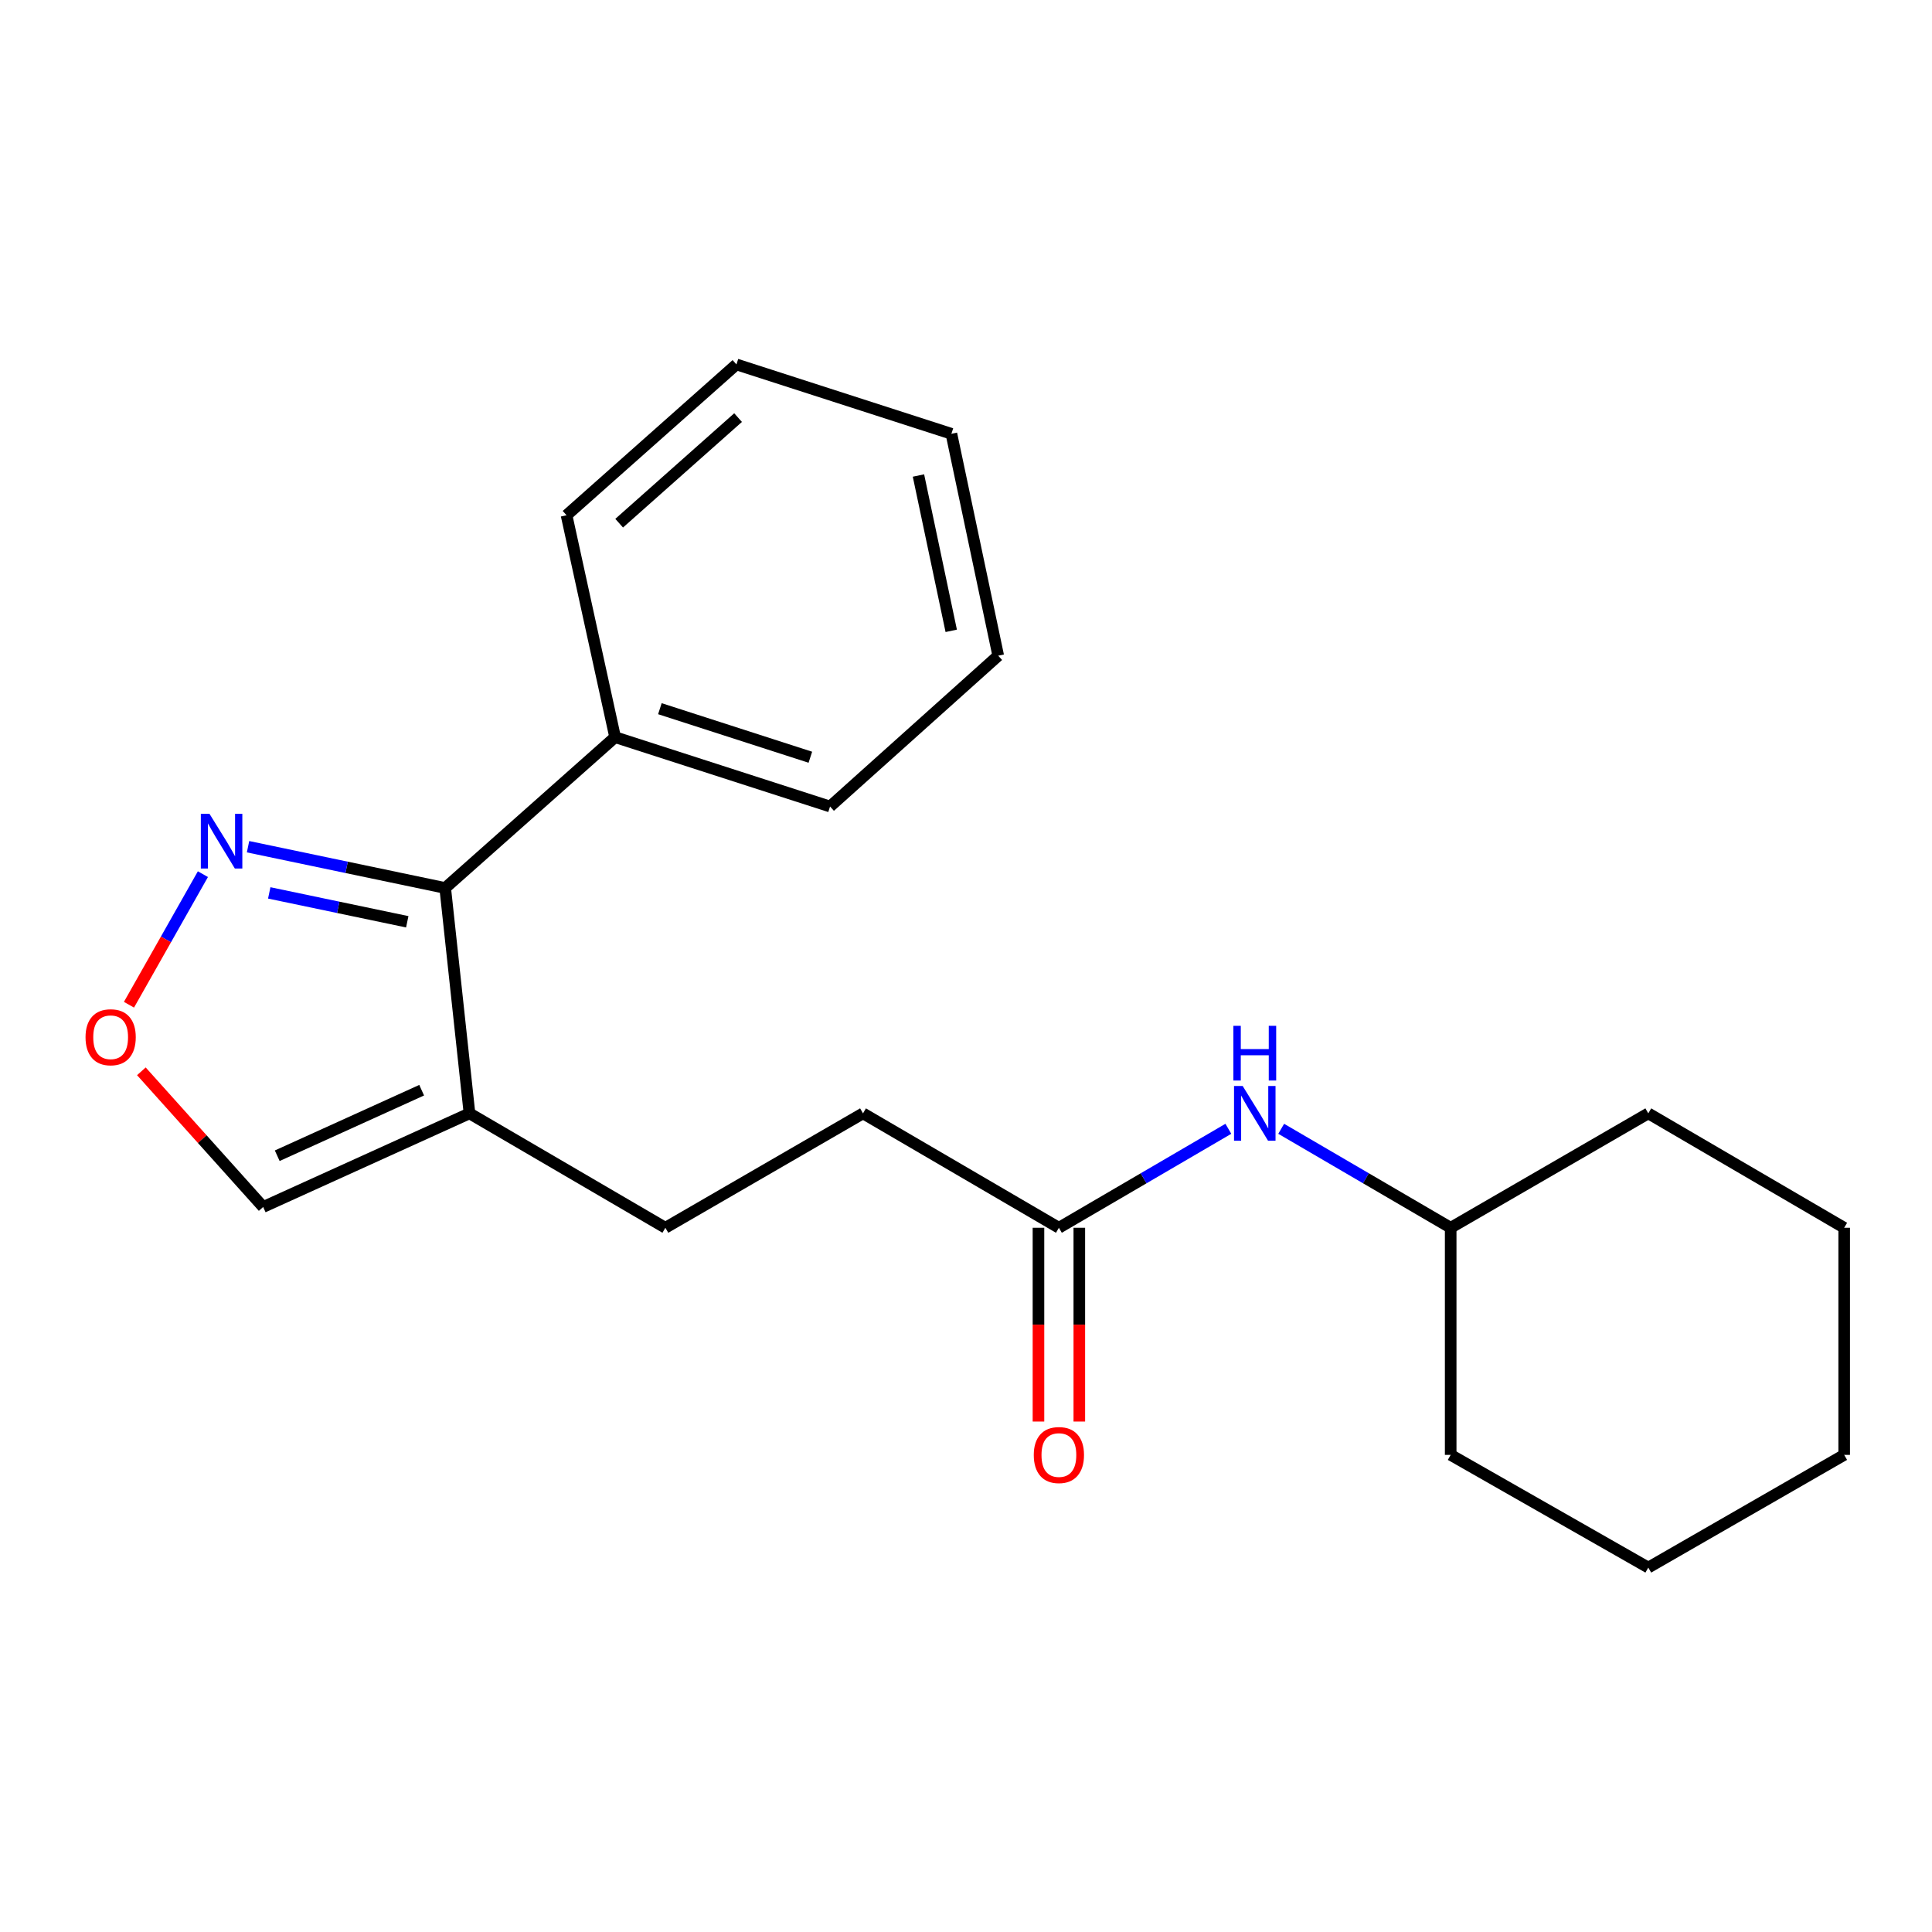 <?xml version='1.0' encoding='iso-8859-1'?>
<svg version='1.1' baseProfile='full'
              xmlns='http://www.w3.org/2000/svg'
                      xmlns:rdkit='http://www.rdkit.org/xml'
                      xmlns:xlink='http://www.w3.org/1999/xlink'
                  xml:space='preserve'
width='1000px' height='1000px' viewBox='0 0 1000 1000'>
<!-- END OF HEADER -->
<rect style='opacity:1.0;fill:#FFFFFF;stroke:none' width='1000' height='1000' x='0' y='0'> </rect>
<path class='bond-0' d='M 230.436,459.625 L 243.006,576.275' style='fill:none;fill-rule:evenodd;stroke:#000000;stroke-width:6px;stroke-linecap:butt;stroke-linejoin:miter;stroke-opacity:1' />
<path class='bond-1' d='M 230.436,459.625 L 179.412,448.941' style='fill:none;fill-rule:evenodd;stroke:#000000;stroke-width:6px;stroke-linecap:butt;stroke-linejoin:miter;stroke-opacity:1' />
<path class='bond-1' d='M 179.412,448.941 L 128.387,438.258' style='fill:none;fill-rule:evenodd;stroke:#0000FF;stroke-width:6px;stroke-linecap:butt;stroke-linejoin:miter;stroke-opacity:1' />
<path class='bond-1' d='M 210.796,477.116 L 175.079,469.638' style='fill:none;fill-rule:evenodd;stroke:#000000;stroke-width:6px;stroke-linecap:butt;stroke-linejoin:miter;stroke-opacity:1' />
<path class='bond-1' d='M 175.079,469.638 L 139.361,462.159' style='fill:none;fill-rule:evenodd;stroke:#0000FF;stroke-width:6px;stroke-linecap:butt;stroke-linejoin:miter;stroke-opacity:1' />
<path class='bond-2' d='M 230.436,459.625 L 318.376,381.553' style='fill:none;fill-rule:evenodd;stroke:#000000;stroke-width:6px;stroke-linecap:butt;stroke-linejoin:miter;stroke-opacity:1' />
<path class='bond-3' d='M 243.006,576.275 L 136.212,624.732' style='fill:none;fill-rule:evenodd;stroke:#000000;stroke-width:6px;stroke-linecap:butt;stroke-linejoin:miter;stroke-opacity:1' />
<path class='bond-3' d='M 218.25,564.288 L 143.494,598.208' style='fill:none;fill-rule:evenodd;stroke:#000000;stroke-width:6px;stroke-linecap:butt;stroke-linejoin:miter;stroke-opacity:1' />
<path class='bond-4' d='M 243.006,576.275 L 344.396,635.492' style='fill:none;fill-rule:evenodd;stroke:#000000;stroke-width:6px;stroke-linecap:butt;stroke-linejoin:miter;stroke-opacity:1' />
<path class='bond-5' d='M 105.023,452.464 L 85.887,486.257' style='fill:none;fill-rule:evenodd;stroke:#0000FF;stroke-width:6px;stroke-linecap:butt;stroke-linejoin:miter;stroke-opacity:1' />
<path class='bond-5' d='M 85.887,486.257 L 66.752,520.049' style='fill:none;fill-rule:evenodd;stroke:#FF0000;stroke-width:6px;stroke-linecap:butt;stroke-linejoin:miter;stroke-opacity:1' />
<path class='bond-6' d='M 73.172,554.507 L 104.692,589.619' style='fill:none;fill-rule:evenodd;stroke:#FF0000;stroke-width:6px;stroke-linecap:butt;stroke-linejoin:miter;stroke-opacity:1' />
<path class='bond-6' d='M 104.692,589.619 L 136.212,624.732' style='fill:none;fill-rule:evenodd;stroke:#000000;stroke-width:6px;stroke-linecap:butt;stroke-linejoin:miter;stroke-opacity:1' />
<path class='bond-7' d='M 548.081,635.492 L 446.69,576.275' style='fill:none;fill-rule:evenodd;stroke:#000000;stroke-width:6px;stroke-linecap:butt;stroke-linejoin:miter;stroke-opacity:1' />
<path class='bond-8' d='M 548.081,635.492 L 591.938,609.877' style='fill:none;fill-rule:evenodd;stroke:#000000;stroke-width:6px;stroke-linecap:butt;stroke-linejoin:miter;stroke-opacity:1' />
<path class='bond-8' d='M 591.938,609.877 L 635.795,584.262' style='fill:none;fill-rule:evenodd;stroke:#0000FF;stroke-width:6px;stroke-linecap:butt;stroke-linejoin:miter;stroke-opacity:1' />
<path class='bond-9' d='M 537.508,635.492 L 537.508,685.64' style='fill:none;fill-rule:evenodd;stroke:#000000;stroke-width:6px;stroke-linecap:butt;stroke-linejoin:miter;stroke-opacity:1' />
<path class='bond-9' d='M 537.508,685.64 L 537.508,735.788' style='fill:none;fill-rule:evenodd;stroke:#FF0000;stroke-width:6px;stroke-linecap:butt;stroke-linejoin:miter;stroke-opacity:1' />
<path class='bond-9' d='M 558.653,635.492 L 558.653,685.64' style='fill:none;fill-rule:evenodd;stroke:#000000;stroke-width:6px;stroke-linecap:butt;stroke-linejoin:miter;stroke-opacity:1' />
<path class='bond-9' d='M 558.653,685.64 L 558.653,735.788' style='fill:none;fill-rule:evenodd;stroke:#FF0000;stroke-width:6px;stroke-linecap:butt;stroke-linejoin:miter;stroke-opacity:1' />
<path class='bond-10' d='M 663.146,584.261 L 707.009,609.877' style='fill:none;fill-rule:evenodd;stroke:#0000FF;stroke-width:6px;stroke-linecap:butt;stroke-linejoin:miter;stroke-opacity:1' />
<path class='bond-10' d='M 707.009,609.877 L 750.872,635.492' style='fill:none;fill-rule:evenodd;stroke:#000000;stroke-width:6px;stroke-linecap:butt;stroke-linejoin:miter;stroke-opacity:1' />
<path class='bond-11' d='M 344.396,635.492 L 446.69,576.275' style='fill:none;fill-rule:evenodd;stroke:#000000;stroke-width:6px;stroke-linecap:butt;stroke-linejoin:miter;stroke-opacity:1' />
<path class='bond-12' d='M 318.376,381.553 L 429.634,417.452' style='fill:none;fill-rule:evenodd;stroke:#000000;stroke-width:6px;stroke-linecap:butt;stroke-linejoin:miter;stroke-opacity:1' />
<path class='bond-12' d='M 341.558,366.815 L 419.438,391.944' style='fill:none;fill-rule:evenodd;stroke:#000000;stroke-width:6px;stroke-linecap:butt;stroke-linejoin:miter;stroke-opacity:1' />
<path class='bond-13' d='M 318.376,381.553 L 293.249,266.701' style='fill:none;fill-rule:evenodd;stroke:#000000;stroke-width:6px;stroke-linecap:butt;stroke-linejoin:miter;stroke-opacity:1' />
<path class='bond-14' d='M 750.872,635.492 L 750.872,753.046' style='fill:none;fill-rule:evenodd;stroke:#000000;stroke-width:6px;stroke-linecap:butt;stroke-linejoin:miter;stroke-opacity:1' />
<path class='bond-15' d='M 750.872,635.492 L 853.155,576.275' style='fill:none;fill-rule:evenodd;stroke:#000000;stroke-width:6px;stroke-linecap:butt;stroke-linejoin:miter;stroke-opacity:1' />
<path class='bond-16' d='M 429.634,417.452 L 516.68,339.381' style='fill:none;fill-rule:evenodd;stroke:#000000;stroke-width:6px;stroke-linecap:butt;stroke-linejoin:miter;stroke-opacity:1' />
<path class='bond-17' d='M 293.249,266.701 L 381.176,188.629' style='fill:none;fill-rule:evenodd;stroke:#000000;stroke-width:6px;stroke-linecap:butt;stroke-linejoin:miter;stroke-opacity:1' />
<path class='bond-17' d='M 320.477,270.801 L 382.026,216.151' style='fill:none;fill-rule:evenodd;stroke:#000000;stroke-width:6px;stroke-linecap:butt;stroke-linejoin:miter;stroke-opacity:1' />
<path class='bond-18' d='M 750.872,753.046 L 853.155,811.371' style='fill:none;fill-rule:evenodd;stroke:#000000;stroke-width:6px;stroke-linecap:butt;stroke-linejoin:miter;stroke-opacity:1' />
<path class='bond-19' d='M 853.155,576.275 L 954.545,635.492' style='fill:none;fill-rule:evenodd;stroke:#000000;stroke-width:6px;stroke-linecap:butt;stroke-linejoin:miter;stroke-opacity:1' />
<path class='bond-20' d='M 381.176,188.629 L 492.446,224.528' style='fill:none;fill-rule:evenodd;stroke:#000000;stroke-width:6px;stroke-linecap:butt;stroke-linejoin:miter;stroke-opacity:1' />
<path class='bond-21' d='M 516.68,339.381 L 492.446,224.528' style='fill:none;fill-rule:evenodd;stroke:#000000;stroke-width:6px;stroke-linecap:butt;stroke-linejoin:miter;stroke-opacity:1' />
<path class='bond-21' d='M 492.356,326.518 L 475.392,246.122' style='fill:none;fill-rule:evenodd;stroke:#000000;stroke-width:6px;stroke-linecap:butt;stroke-linejoin:miter;stroke-opacity:1' />
<path class='bond-22' d='M 954.545,635.492 L 954.545,753.046' style='fill:none;fill-rule:evenodd;stroke:#000000;stroke-width:6px;stroke-linecap:butt;stroke-linejoin:miter;stroke-opacity:1' />
<path class='bond-23' d='M 853.155,811.371 L 954.545,753.046' style='fill:none;fill-rule:evenodd;stroke:#000000;stroke-width:6px;stroke-linecap:butt;stroke-linejoin:miter;stroke-opacity:1' />
<path  class='atom-2' d='M 108.431 421.23
L 117.711 436.23
Q 118.631 437.71, 120.111 440.39
Q 121.591 443.07, 121.671 443.23
L 121.671 421.23
L 125.431 421.23
L 125.431 449.55
L 121.551 449.55
L 111.591 433.15
Q 110.431 431.23, 109.191 429.03
Q 107.991 426.83, 107.631 426.15
L 107.631 449.55
L 103.951 449.55
L 103.951 421.23
L 108.431 421.23
' fill='#0000FF'/>
<path  class='atom-3' d='M 44.271 536.872
Q 44.271 530.072, 47.631 526.272
Q 50.991 522.472, 57.271 522.472
Q 63.551 522.472, 66.911 526.272
Q 70.271 530.072, 70.271 536.872
Q 70.271 543.752, 66.871 547.672
Q 63.471 551.552, 57.271 551.552
Q 51.031 551.552, 47.631 547.672
Q 44.271 543.792, 44.271 536.872
M 57.271 548.352
Q 61.591 548.352, 63.911 545.472
Q 66.271 542.552, 66.271 536.872
Q 66.271 531.312, 63.911 528.512
Q 61.591 525.672, 57.271 525.672
Q 52.951 525.672, 50.591 528.472
Q 48.271 531.272, 48.271 536.872
Q 48.271 542.592, 50.591 545.472
Q 52.951 548.352, 57.271 548.352
' fill='#FF0000'/>
<path  class='atom-6' d='M 643.211 562.115
L 652.491 577.115
Q 653.411 578.595, 654.891 581.275
Q 656.371 583.955, 656.451 584.115
L 656.451 562.115
L 660.211 562.115
L 660.211 590.435
L 656.331 590.435
L 646.371 574.035
Q 645.211 572.115, 643.971 569.915
Q 642.771 567.715, 642.411 567.035
L 642.411 590.435
L 638.731 590.435
L 638.731 562.115
L 643.211 562.115
' fill='#0000FF'/>
<path  class='atom-6' d='M 638.391 530.963
L 642.231 530.963
L 642.231 543.003
L 656.711 543.003
L 656.711 530.963
L 660.551 530.963
L 660.551 559.283
L 656.711 559.283
L 656.711 546.203
L 642.231 546.203
L 642.231 559.283
L 638.391 559.283
L 638.391 530.963
' fill='#0000FF'/>
<path  class='atom-9' d='M 535.081 753.126
Q 535.081 746.326, 538.441 742.526
Q 541.801 738.726, 548.081 738.726
Q 554.361 738.726, 557.721 742.526
Q 561.081 746.326, 561.081 753.126
Q 561.081 760.006, 557.681 763.926
Q 554.281 767.806, 548.081 767.806
Q 541.841 767.806, 538.441 763.926
Q 535.081 760.046, 535.081 753.126
M 548.081 764.606
Q 552.401 764.606, 554.721 761.726
Q 557.081 758.806, 557.081 753.126
Q 557.081 747.566, 554.721 744.766
Q 552.401 741.926, 548.081 741.926
Q 543.761 741.926, 541.401 744.726
Q 539.081 747.526, 539.081 753.126
Q 539.081 758.846, 541.401 761.726
Q 543.761 764.606, 548.081 764.606
' fill='#FF0000'/>
</svg>
